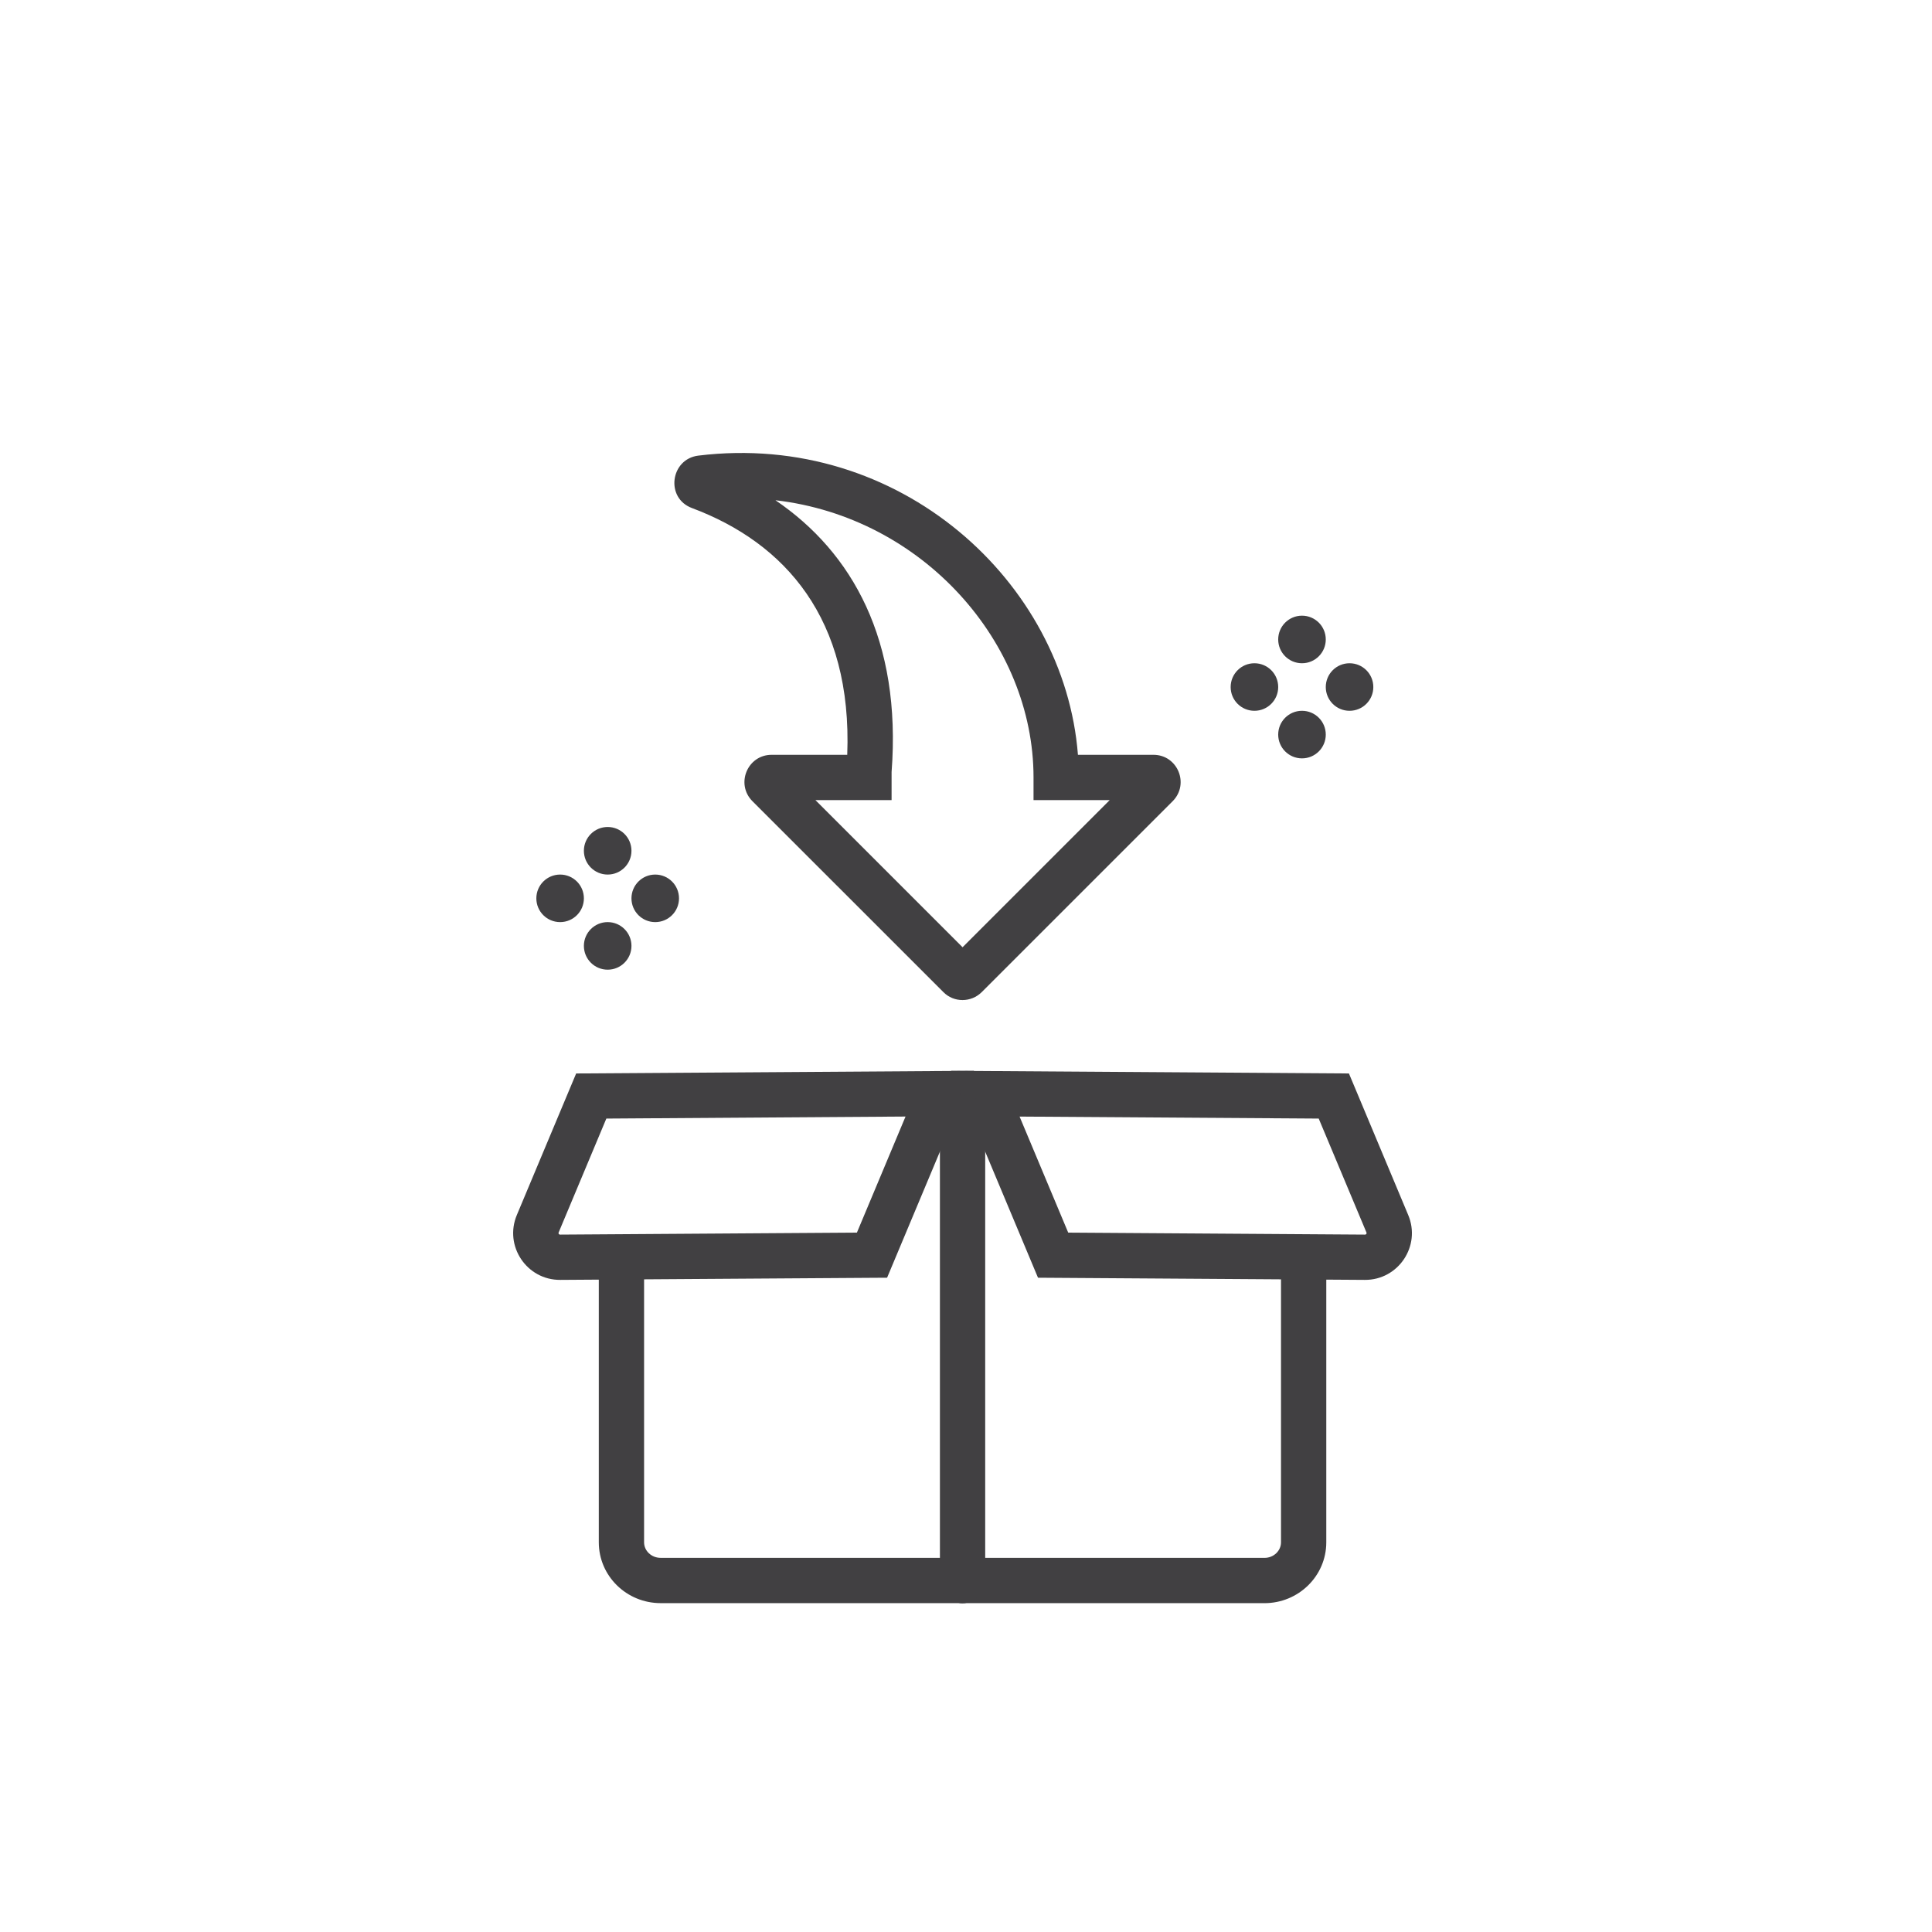 <?xml version="1.0" encoding="UTF-8"?>
<svg width="64px" height="64px" viewBox="0 0 64 64" version="1.1" xmlns="http://www.w3.org/2000/svg" xmlns:xlink="http://www.w3.org/1999/xlink">
    <!-- Generator: Sketch 55.1 (78136) - https://sketchapp.com -->
    <title>icon/packing_default</title>
    <desc>Created with Sketch.</desc>
    <g id="icon/packing_default" stroke="none" stroke-width="1" fill="none" fill-rule="evenodd">
        <g id="Outlined" transform="translate(17, 15)" fill="#414042">
            <path d="M14.886,36.606 C15.3,36.606 15.636,36.942 15.636,37.356 C15.636,37.771 15.3,38.106 14.886,38.106 L4.886,38.106 C3.758,38.106 2.836,37.209 2.836,36.091 L2.836,27.091 C2.836,26.677 3.172,26.341 3.586,26.341 C4,26.341 4.336,26.677 4.336,27.091 L4.336,36.091 C4.336,36.371 4.577,36.606 4.886,36.606 L14.886,36.606 Z" id="Stroke-1" fill-rule="nonzero"></path>
            <path d="M3.086,22.054 L1.505,25.829 C1.491,25.862 1.515,25.898 1.551,25.898 L11.386,25.832 L12.997,21.987 L3.086,22.054 Z M12.386,27.326 L11.891,27.329 L1.561,27.398 C0.449,27.406 -0.309,26.274 0.121,25.249 L2.086,20.56 L15.258,20.472 L12.386,27.326 Z" id="Stroke-3" fill-rule="nonzero"></path>
            <path d="M25.435,27.092 C25.435,26.677 25.771,26.342 26.185,26.342 C26.599,26.342 26.935,26.677 26.935,27.092 L26.935,36.092 C26.935,37.209 26.013,38.107 24.886,38.107 L14.886,38.107 C14.472,38.107 14.136,37.771 14.136,37.357 C14.136,36.942 14.472,36.607 14.886,36.607 L24.886,36.607 C25.193,36.607 25.435,36.372 25.435,36.092 L25.435,27.092 Z" id="Stroke-5" fill-rule="nonzero"></path>
            <path d="M16.775,21.988 L18.386,25.832 L28.22,25.898 C28.256,25.898 28.28,25.862 28.266,25.829 L26.684,22.054 L16.775,21.988 Z M27.877,21.017 L29.649,25.249 C30.08,26.274 29.322,27.406 28.21,27.398 L17.385,27.326 L14.514,20.472 L27.685,20.56 L27.877,21.017 Z" id="Stroke-7" fill-rule="nonzero"></path>
            <path d="M14.136,22.021 C14.136,21.607 14.472,21.271 14.886,21.271 C15.3,21.271 15.636,21.607 15.636,22.021 L15.636,37.356 C15.636,37.77 15.3,38.106 14.886,38.106 C14.472,38.106 14.136,37.77 14.136,37.356 L14.136,22.021 Z" id="Stroke-9" fill-rule="nonzero"></path>
            <path d="M5.925,1.831 C5.031,1.5 5.209,0.207 6.132,0.093 C12.804,-0.724 18.264,4.284 18.708,10.004 L21.209,10.004 C22.009,10.004 22.412,10.969 21.846,11.541 L15.522,17.864 C15.169,18.216 14.596,18.216 14.25,17.864 L7.923,11.538 C7.361,10.97 7.76,10.004 8.562,10.004 L11.066,10.004 C11.239,5.501 9.01,2.987 5.925,1.831 Z M12.535,10.575 L12.535,11.504 L10.011,11.504 L14.886,16.379 L19.761,11.504 L17.237,11.504 L17.237,10.754 C17.237,6.296 13.579,2.135 8.687,1.571 C11.237,3.301 12.868,6.214 12.535,10.575 Z" id="Stroke-11" fill-rule="nonzero"></path>
            <path d="M3.13,12.395 L3.13,12.395 C3.566,12.395 3.918,12.748 3.918,13.183 C3.918,13.618 3.566,13.971 3.13,13.971 C2.694,13.971 2.342,13.618 2.342,13.183 C2.342,12.748 2.694,12.395 3.13,12.395" id="Fill-13"></path>
            <path d="M3.13,15.546 L3.13,15.546 C3.566,15.546 3.918,15.899 3.918,16.334 C3.918,16.769 3.566,17.122 3.13,17.122 C2.694,17.122 2.342,16.769 2.342,16.334 C2.342,15.899 2.694,15.546 3.13,15.546" id="Fill-15"></path>
            <path d="M4.705,13.971 L4.705,13.971 C5.141,13.971 5.493,14.324 5.493,14.759 C5.493,15.194 5.141,15.546 4.705,15.546 C4.27,15.546 3.918,15.194 3.918,14.759 C3.918,14.324 4.27,13.971 4.705,13.971" id="Fill-17"></path>
            <path d="M1.555,13.971 L1.555,13.971 C1.99,13.971 2.342,14.324 2.342,14.759 C2.342,15.194 1.99,15.546 1.555,15.546 C1.119,15.546 0.767,15.194 0.767,14.759 C0.767,14.324 1.119,13.971 1.555,13.971" id="Fill-19"></path>
            <path d="M26.13,5.395 L26.13,5.395 C26.566,5.395 26.918,5.748 26.918,6.183 C26.918,6.618 26.566,6.971 26.13,6.971 C25.694,6.971 25.342,6.618 25.342,6.183 C25.342,5.748 25.694,5.395 26.13,5.395" id="Fill-21"></path>
            <path d="M26.13,8.546 L26.13,8.546 C26.566,8.546 26.918,8.899 26.918,9.334 C26.918,9.769 26.566,10.122 26.13,10.122 C25.694,10.122 25.342,9.769 25.342,9.334 C25.342,8.899 25.694,8.546 26.13,8.546" id="Fill-23"></path>
            <path d="M27.705,6.971 L27.705,6.971 C28.141,6.971 28.493,7.324 28.493,7.759 C28.493,8.194 28.141,8.546 27.705,8.546 C27.27,8.546 26.918,8.194 26.918,7.759 C26.918,7.324 27.27,6.971 27.705,6.971" id="Fill-25"></path>
            <path d="M24.555,6.971 L24.555,6.971 C24.99,6.971 25.342,7.324 25.342,7.759 C25.342,8.194 24.99,8.546 24.555,8.546 C24.119,8.546 23.767,8.194 23.767,7.759 C23.767,7.324 24.119,6.971 24.555,6.971" id="Fill-27"></path>
        </g>
    </g>
</svg>